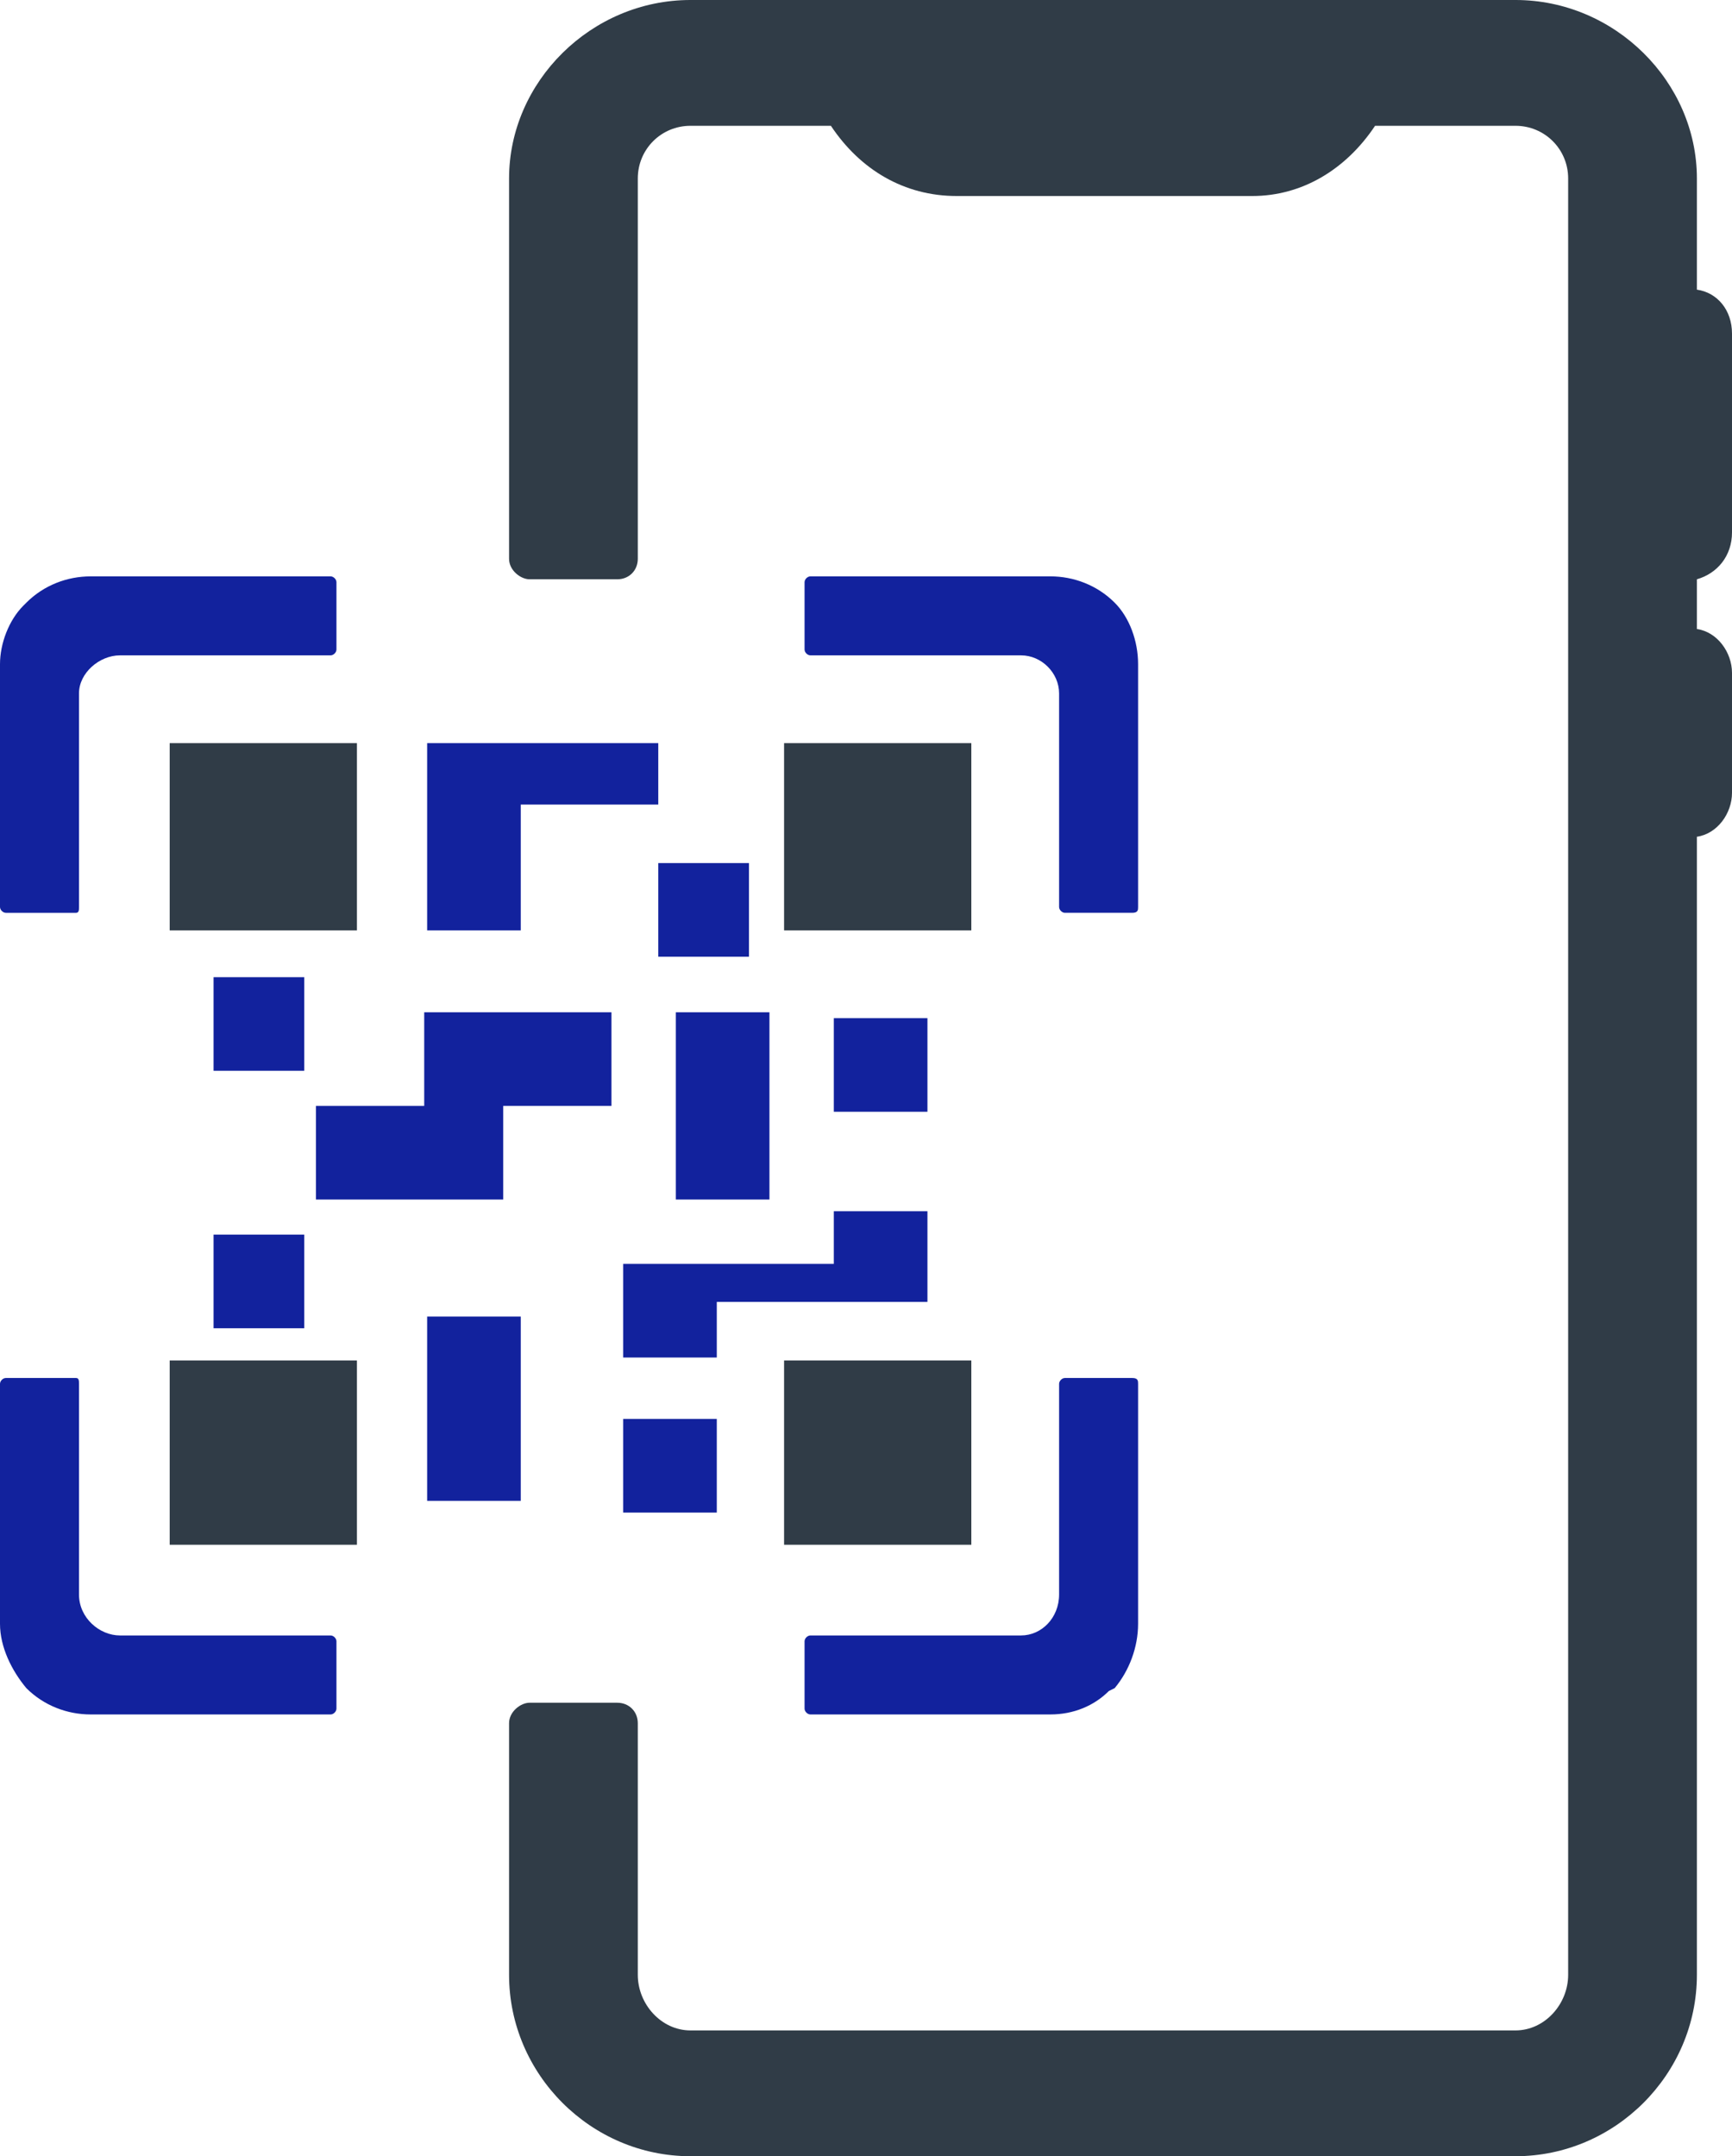 <?xml version="1.0" encoding="UTF-8" standalone="no"?><svg xmlns="http://www.w3.org/2000/svg" xmlns:xlink="http://www.w3.org/1999/xlink" clip-rule="evenodd" fill="#000000" fill-rule="evenodd" height="737" image-rendering="optimizeQuality" preserveAspectRatio="xMidYMid meet" shape-rendering="geometricPrecision" text-rendering="geometricPrecision" version="1" viewBox="72.0 0.0 592.0 737.0" width="592" zoomAndPan="magnify"><g><g><path d="M0 0H737V737H0z" fill="none"/><g id="change1_1"><path d="M652 99c7,1 12,7 12,15l0 68c0,8 -5,14 -12,16l0 17c7,1 12,8 12,15l0 41c0,7 -5,14 -12,15l0 389c0,34 -28,62 -62,62l-282 0c-34,0 -62,-28 -62,-62l0 -86c0,-4 4,-7 7,-7l30 0c4,0 7,3 7,7l0 86c0,10 8,19 18,19l282 0c10,0 18,-9 18,-19l0 -614c0,-10 -8,-18 -18,-18l-48 0 0 0c-10,15 -25,24 -42,24l-101 0c-18,0 -33,-9 -43,-24l0 0 -48 0c-10,0 -18,8 -18,18l0 130c0,4 -3,7 -7,7l-30 0c-3,0 -7,-3 -7,-7l0 -130c0,-33 28,-61 62,-61l282 0c34,0 62,28 62,61l0 38z" fill="#303c47"/></g><g id="change1_2"><path d="M130 254l64 0 0 64 -64 0 0 -64zm210 0l64 0 0 64 -64 0 0 -64z" fill="#303c47"/></g><g id="change2_1"><path d="M80 207c-5,5 -8,13 -8,20l0 83c0,1 1,2 2,2l24 0c1,0 1,-1 1,-2l0 -73c0,-7 7,-13 14,-13l72 0c1,0 2,-1 2,-2l0 -23c0,-1 -1,-2 -2,-2l-82 0c-8,0 -16,3 -22,9l-1 1zm269 -10c-1,0 -2,1 -2,2l0 23c0,1 1,2 2,2l72 0c7,0 13,6 13,13l0 73c0,1 1,2 2,2l23 0c2,0 2,-1 2,-2l0 -83c0,-8 -3,-16 -8,-21 -6,-6 -14,-9 -22,-9l-82 0zm102 381l2 -1c5,-6 8,-14 8,-22l0 -82c0,-1 0,-2 -2,-2l-23 0c-1,0 -2,1 -2,2l0 72c0,8 -6,14 -13,14l-72 0c-1,0 -2,1 -2,2l0 23c0,1 1,2 2,2l82 0c8,0 15,-3 20,-8zm-266 8c1,0 2,-1 2,-2l0 -23c0,-1 -1,-2 -2,-2l-72 0c-7,0 -14,-6 -14,-14l0 -72c0,-1 0,-2 -1,-2l-24 0c-1,0 -2,1 -2,2l0 82c0,8 4,16 9,22l0 0c6,6 14,9 22,9l82 0z" fill="#12229d"/></g><g id="change1_3"><path d="M130 465l64 0 0 63 -64 0 0 -63zm210 0l64 0 0 63 -64 0 0 -63z" fill="#303c47"/></g><g id="change2_2"><path d="M250 275l0 43 -32 0 0 -43 0 -21 79 0 0 21 -47 0zm67 157l40 0 0 -18 32 0 0 31 -32 0 -40 0 0 19 -32 0 0 -32 32 0zm-32 53l32 0 0 32 -32 0 0 -32zm-140 -63l31 0 0 32 -31 0 0 -32zm212 -74l32 0 0 32 -32 0 0 -32zm-212 -14l31 0 0 32 -31 0 0 -32zm73 116l32 0 0 63 -32 0 0 -63zm79 -155l31 0 0 32 -31 0 0 -32zm6 51l32 0 0 64 -32 0 0 -64zm-22 0l0 32 -37 0 0 32 -64 0 0 -32 37 0 0 -32 64 0z" fill="#12229d"/></g></g></g></svg>